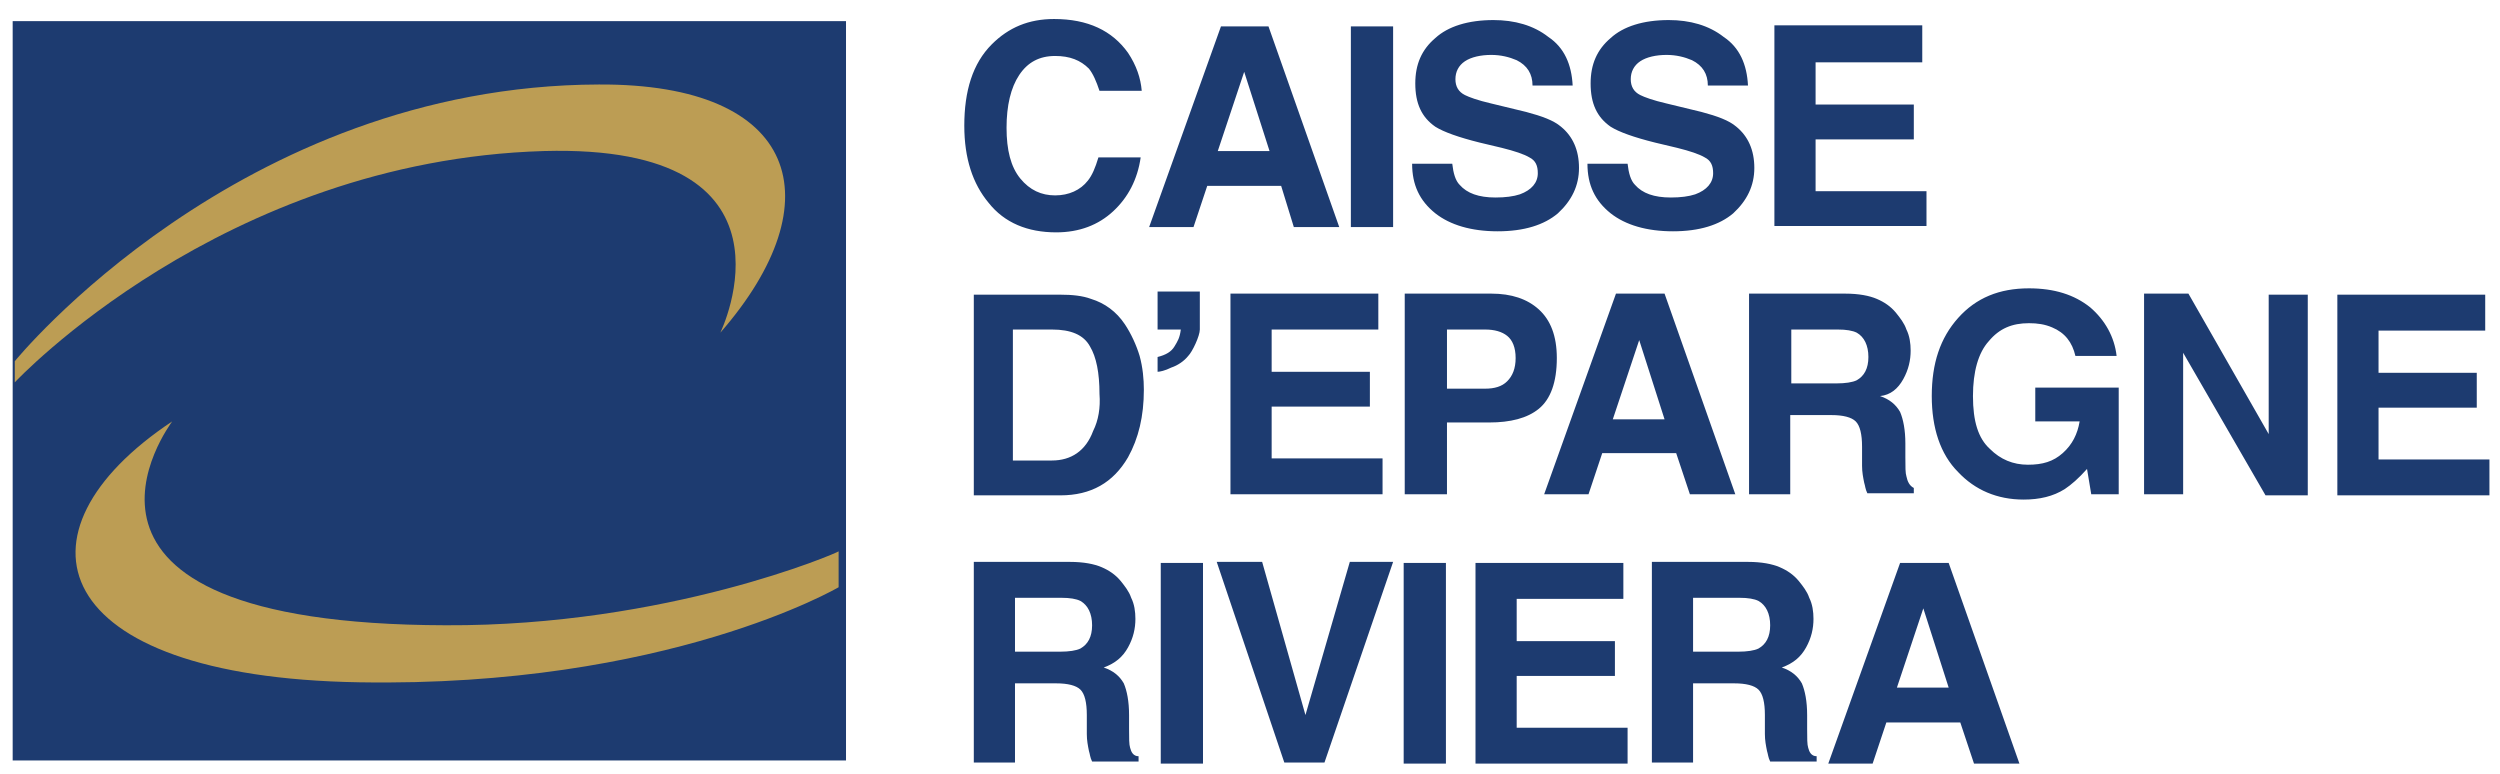<?xml version="1.0" encoding="utf-8"?>
<!-- Generator: Adobe Illustrator 24.2.3, SVG Export Plug-In . SVG Version: 6.00 Build 0)  -->
<svg version="1.1" id="caisse_depargne_riviera" xmlns="http://www.w3.org/2000/svg" xmlns:xlink="http://www.w3.org/1999/xlink"
	 x="0px" y="0px" viewBox="0 0 236.7 73.3" enable-background="new 0 0 236.7 73.3" xml:space="preserve">
<path id="color_blue" fill="#1D3B70" d="M106.5,30.7c-0.8-1.2-1.9-2-3.2-2.4c-0.8-0.3-1.8-0.4-2.9-0.4h-8.2v19h8.2
	c2.9,0,5-1.2,6.4-3.6c1-1.8,1.5-3.9,1.5-6.4c0-1-0.1-2.1-0.4-3.2C107.6,32.7,107.1,31.6,106.5,30.7z M103.5,40.8
	c-0.7,1.9-2.1,2.8-3.9,2.8h-3.7V31.2h3.7c1.8,0,3,0.5,3.6,1.6c0.6,1,0.9,2.5,0.9,4.5C104.2,38.6,104,39.8,103.5,40.8z M107,70.8
	c-0.1-0.3-0.1-0.9-0.1-1.8v-1.3c0-1.3-0.2-2.3-0.5-3c-0.4-0.7-1-1.2-1.9-1.5c1.1-0.4,1.8-1,2.3-1.9c0.5-0.9,0.7-1.8,0.7-2.7
	c0-0.7-0.1-1.4-0.4-2c-0.2-0.6-0.6-1.1-1-1.6c-0.5-0.6-1.1-1-1.8-1.3c-0.7-0.3-1.7-0.5-3-0.5h-9.1v19h3.9v-7.5h3.9
	c1.1,0,1.9,0.2,2.3,0.6c0.4,0.4,0.6,1.2,0.6,2.4l0,1.8c0,0.6,0.1,1.1,0.2,1.6c0.1,0.3,0.1,0.6,0.3,1h4.4v-0.5
	C107.3,71.6,107.1,71.2,107,70.8z M102.3,61.4c-0.4,0.2-1.1,0.3-1.9,0.3h-4.3v-5.1h4.4c0.8,0,1.4,0.1,1.8,0.3
	c0.7,0.4,1.1,1.2,1.1,2.3C103.4,60.3,103,61,102.3,61.4z M109.6,33.8v1.4c0.2,0,0.7-0.1,1.3-0.4c0.6-0.2,1.2-0.6,1.6-1.1
	c0.4-0.4,1.1-1.9,1.1-2.5v-3.6h-4v3.6h2.2c-0.1,0.8-0.3,1.1-0.6,1.6C110.9,33.3,110.4,33.6,109.6,33.8z M100,22c2.2,0,4-0.7,5.4-2
	c1.4-1.3,2.3-3,2.6-5.1h-4c-0.3,1-0.6,1.7-1,2.2c-0.7,0.9-1.8,1.4-3.1,1.4c-1.3,0-2.4-0.5-3.3-1.6s-1.3-2.7-1.3-4.8s0.4-3.8,1.2-5
	c0.8-1.2,1.9-1.8,3.4-1.8c1.4,0,2.4,0.4,3.2,1.2c0.4,0.5,0.7,1.2,1,2.1h4c-0.1-1.2-0.5-2.4-1.3-3.6c-1.5-2.1-3.8-3.2-7-3.2
	c-2.4,0-4.3,0.8-5.9,2.4c-1.8,1.8-2.6,4.4-2.6,7.7c0,3.1,0.8,5.5,2.3,7.3C95.1,21.1,97.3,22,100,22z M180.2,35.9
	c0.5-0.9,0.7-1.8,0.7-2.7c0-0.7-0.1-1.4-0.4-2c-0.2-0.6-0.6-1.1-1-1.6c-0.5-0.6-1.1-1-1.8-1.3c-0.7-0.3-1.7-0.5-3-0.5h-9.1v19h3.9
	v-7.5h3.9c1.1,0,1.9,0.2,2.3,0.6c0.4,0.4,0.6,1.2,0.6,2.4l0,1.8c0,0.6,0.1,1.1,0.2,1.6c0.1,0.3,0.1,0.6,0.3,1h4.4v-0.5
	c-0.4-0.2-0.6-0.6-0.7-1.1c-0.1-0.3-0.1-0.9-0.1-1.8v-1.3c0-1.3-0.2-2.3-0.5-3c-0.4-0.7-1-1.2-1.9-1.5
	C179,37.4,179.7,36.8,180.2,35.9z M175.8,36c-0.4,0.2-1.1,0.3-1.9,0.3h-4.3v-5.1h4.4c0.8,0,1.4,0.1,1.8,0.3c0.7,0.4,1.1,1.2,1.1,2.3
	C176.9,34.9,176.5,35.6,175.8,36z M182.4,18.1h-10.5v-4.9h9.3V9.9h-9.3v-4h10.1V2.4h-14v19h14.4V18.1z M143.9,18.4
	c-0.6,0.2-1.4,0.3-2.3,0.3c-1.6,0-2.7-0.4-3.4-1.2c-0.4-0.4-0.6-1.1-0.7-2h-3.8c0,2,0.7,3.5,2.2,4.7c1.4,1.1,3.4,1.7,5.9,1.7
	c2.5,0,4.4-0.6,5.7-1.7c1.3-1.2,2-2.6,2-4.3c0-1.7-0.6-3-1.7-3.9c-0.7-0.6-1.8-1-3.3-1.4l-3.3-0.8c-1.3-0.3-2.1-0.6-2.5-0.8
	c-0.6-0.3-0.9-0.8-0.9-1.5c0-0.7,0.3-1.3,0.9-1.7c0.6-0.4,1.5-0.6,2.5-0.6c0.9,0,1.7,0.2,2.4,0.5c1,0.5,1.5,1.3,1.5,2.4h3.8
	c-0.1-2-0.8-3.6-2.3-4.6c-1.4-1.1-3.2-1.6-5.2-1.6c-2.4,0-4.3,0.6-5.5,1.7c-1.3,1.1-1.9,2.5-1.9,4.3c0,1.9,0.6,3.2,1.9,4.1
	c0.8,0.5,2.2,1,4.2,1.5l2.1,0.5c1.2,0.3,2.1,0.6,2.6,0.9c0.6,0.3,0.8,0.8,0.8,1.5C145.6,17.3,145,18,143.9,18.4z M153,27.8l-6.8,19
	h4.2l1.3-3.9h7l1.3,3.9h4.3l-6.7-19H153z M152.7,39.7l2.5-7.5l2.4,7.5H152.7z M160.5,18.4c-0.6,0.2-1.4,0.3-2.3,0.3
	c-1.6,0-2.7-0.4-3.4-1.2c-0.4-0.4-0.6-1.1-0.7-2h-3.8c0,2,0.7,3.5,2.2,4.7c1.4,1.1,3.4,1.7,5.9,1.7c2.5,0,4.4-0.6,5.7-1.7
	c1.3-1.2,2-2.6,2-4.3c0-1.7-0.6-3-1.7-3.9c-0.7-0.6-1.8-1-3.3-1.4l-3.3-0.8c-1.3-0.3-2.1-0.6-2.5-0.8c-0.6-0.3-0.9-0.8-0.9-1.5
	c0-0.7,0.3-1.3,0.9-1.7c0.6-0.4,1.5-0.6,2.5-0.6c0.9,0,1.7,0.2,2.4,0.5c1,0.5,1.5,1.3,1.5,2.4h3.8c-0.1-2-0.8-3.6-2.3-4.6
	c-1.4-1.1-3.2-1.6-5.2-1.6c-2.4,0-4.3,0.6-5.5,1.7c-1.3,1.1-1.9,2.5-1.9,4.3c0,1.9,0.6,3.2,1.9,4.1c0.8,0.5,2.2,1,4.2,1.5l2.1,0.5
	c1.2,0.3,2.1,0.6,2.6,0.9c0.6,0.3,0.8,0.8,0.8,1.5C162.2,17.3,161.6,18,160.5,18.4z M192.5,39.9h4.4c-0.2,1.2-0.7,2.2-1.6,3
	c-0.9,0.8-1.9,1.1-3.3,1.1c-1.4,0-2.6-0.5-3.6-1.5c-1.1-1-1.6-2.6-1.6-5c0-2.3,0.5-4.1,1.5-5.2c1-1.2,2.2-1.7,3.8-1.7
	c0.8,0,1.5,0.1,2.2,0.4c1.2,0.5,1.9,1.4,2.2,2.7h3.9c-0.2-1.8-1.1-3.4-2.5-4.6c-1.5-1.2-3.4-1.8-5.8-1.8c-2.8,0-5,0.9-6.7,2.8
	c-1.7,1.9-2.5,4.3-2.5,7.4c0,3,0.8,5.5,2.5,7.2c1.6,1.7,3.7,2.6,6.2,2.6c1.5,0,2.8-0.3,3.9-1c0.6-0.4,1.3-1,2.1-1.9l0.4,2.4h2.6
	V36.7h-7.9V39.9z M179.9,53.3l-6.8,19h4.2l1.3-3.9h7l1.3,3.9h4.3l-6.7-19H179.9z M179.6,65.1l2.5-7.5l2.4,7.5H179.6z M145.7,38.7
	c1.1-0.9,1.7-2.5,1.7-4.8c0-2.1-0.6-3.6-1.7-4.6c-1.1-1-2.6-1.5-4.5-1.5H133v19h4V40h4C143,40,144.6,39.6,145.7,38.7z M137,36.8
	v-5.6h3.6c0.9,0,1.6,0.2,2.1,0.6c0.5,0.4,0.8,1.1,0.8,2.1c0,1-0.3,1.7-0.8,2.2c-0.5,0.5-1.2,0.7-2.1,0.7H137z M143.6,64h9.3v-3.3
	h-9.3v-4h10.1v-3.4h-14v19h14.4v-3.4h-10.5V64z M171.2,70.8c-0.1-0.3-0.1-0.9-0.1-1.8v-1.3c0-1.3-0.2-2.3-0.5-3
	c-0.4-0.7-1-1.2-1.9-1.5c1.1-0.4,1.8-1,2.3-1.9c0.5-0.9,0.7-1.8,0.7-2.7c0-0.7-0.1-1.4-0.4-2c-0.2-0.6-0.6-1.1-1-1.6
	c-0.5-0.6-1.1-1-1.8-1.3c-0.7-0.3-1.7-0.5-3-0.5h-9.1v19h3.9v-7.5h3.9c1.1,0,1.9,0.2,2.3,0.6c0.4,0.4,0.6,1.2,0.6,2.4l0,1.8
	c0,0.6,0.1,1.1,0.2,1.6c0.1,0.3,0.1,0.6,0.3,1h4.4v-0.5C171.5,71.6,171.3,71.2,171.2,70.8z M166.5,61.4c-0.4,0.2-1.1,0.3-1.9,0.3
	h-4.3v-5.1h4.4c0.8,0,1.4,0.1,1.8,0.3c0.7,0.4,1.1,1.2,1.1,2.3C167.6,60.3,167.2,61,166.5,61.4z M225.2,43.5v-4.9h9.3v-3.3h-9.3v-4
	h10.1v-3.4h-14v19h14.4v-3.4H225.2z M214.8,41.1l-7.6-13.3h-4.2v19h3.7V33.4l7.8,13.5h4v-19h-3.7V41.1z M109.9,72.3h4v-19h-4V72.3z
	 M123.6,67.7l-4.1-14.5h-4.3l6.4,19h3.8l6.5-19h-4.1L123.6,67.7z M130.5,31.2v-3.4h-14v19h14.4v-3.4h-10.5v-4.9h9.3v-3.3h-9.3v-4
	H130.5z M132.9,72.3h4v-19h-4V72.3z M122.5,21.5h4.3l-6.7-19h-4.5l-6.8,19h4.2l1.3-3.9h7L122.5,21.5z M115.3,14.3l2.5-7.5l2.4,7.5
	H115.3z M127.9,21.5h4v-19h-4V21.5z M1.2,72h78.9V2H1.2V72z"/>
<path id="color_gold" fill="#BC9D54" d="M68.2,31.5C79.1,19,75.6,7.9,56.7,8C22.6,8.1,1.4,34.2,1.4,34.2v2c0,0,19.6-21,50.1-21.9
	C76.8,13.6,68.3,31.3,68.2,31.5z M42.2,59.2c-40.5-0.1-26-19.1-25.9-19.3C0.5,50.4,4.4,64.1,34,64.6c29.2,0.5,45.4-9,45.4-9v-3.4
	C79.4,52.3,63.2,59.3,42.2,59.2z"/>
</svg>
